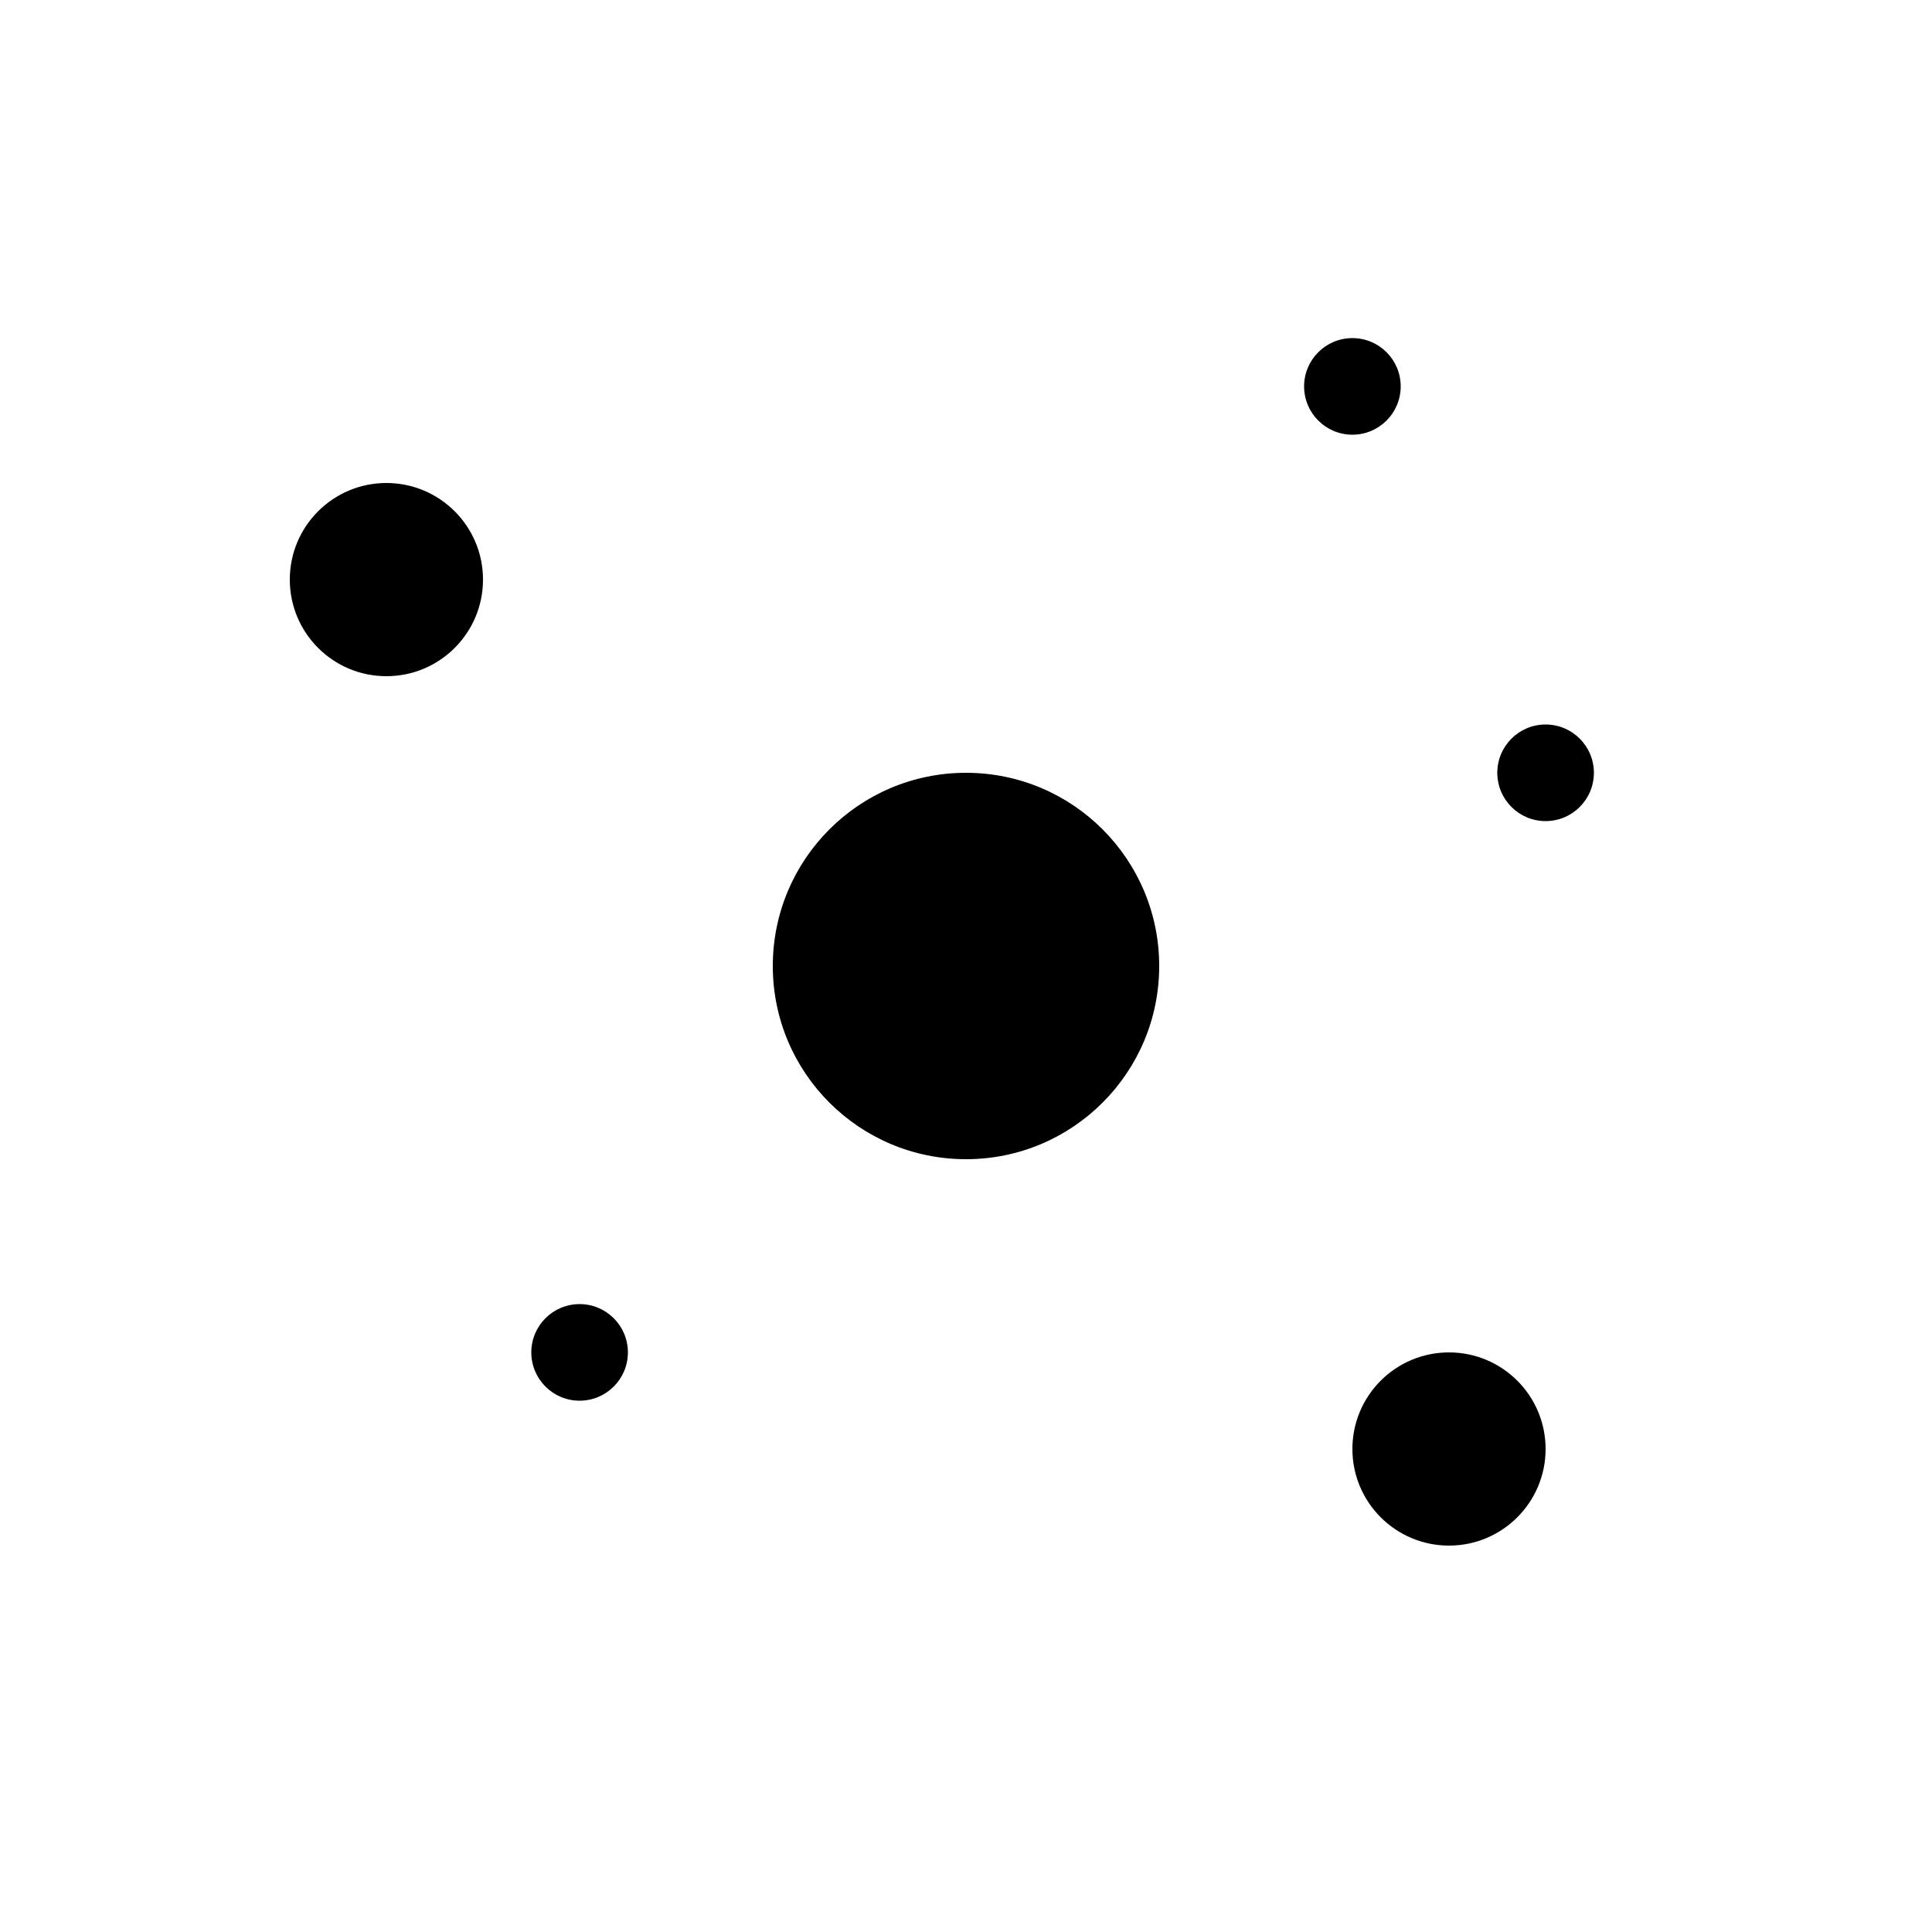 <svg width="16" height="16" viewBox="0 0 16 16" fill="none" xmlns="http://www.w3.org/2000/svg">
    <circle cx="8" cy="8" r="1.6" fill="#000"/>
    <circle cx="3.2" cy="4.8" r="0.8" fill="#000"/>
    <circle cx="12.8" cy="6.4" r="0.4" fill="#000"/>
    <circle cx="4.8" cy="11.2" r="0.4" fill="#000"/>
    <circle cx="11.2" cy="3.2" r="0.4" fill="#000"/>
    <circle cx="12" cy="12" r="0.8" fill="#000"/>
    <style>
        @media (prefers-color-scheme: dark) {
            circle { fill: #fff; }
        }
    </style>
</svg>